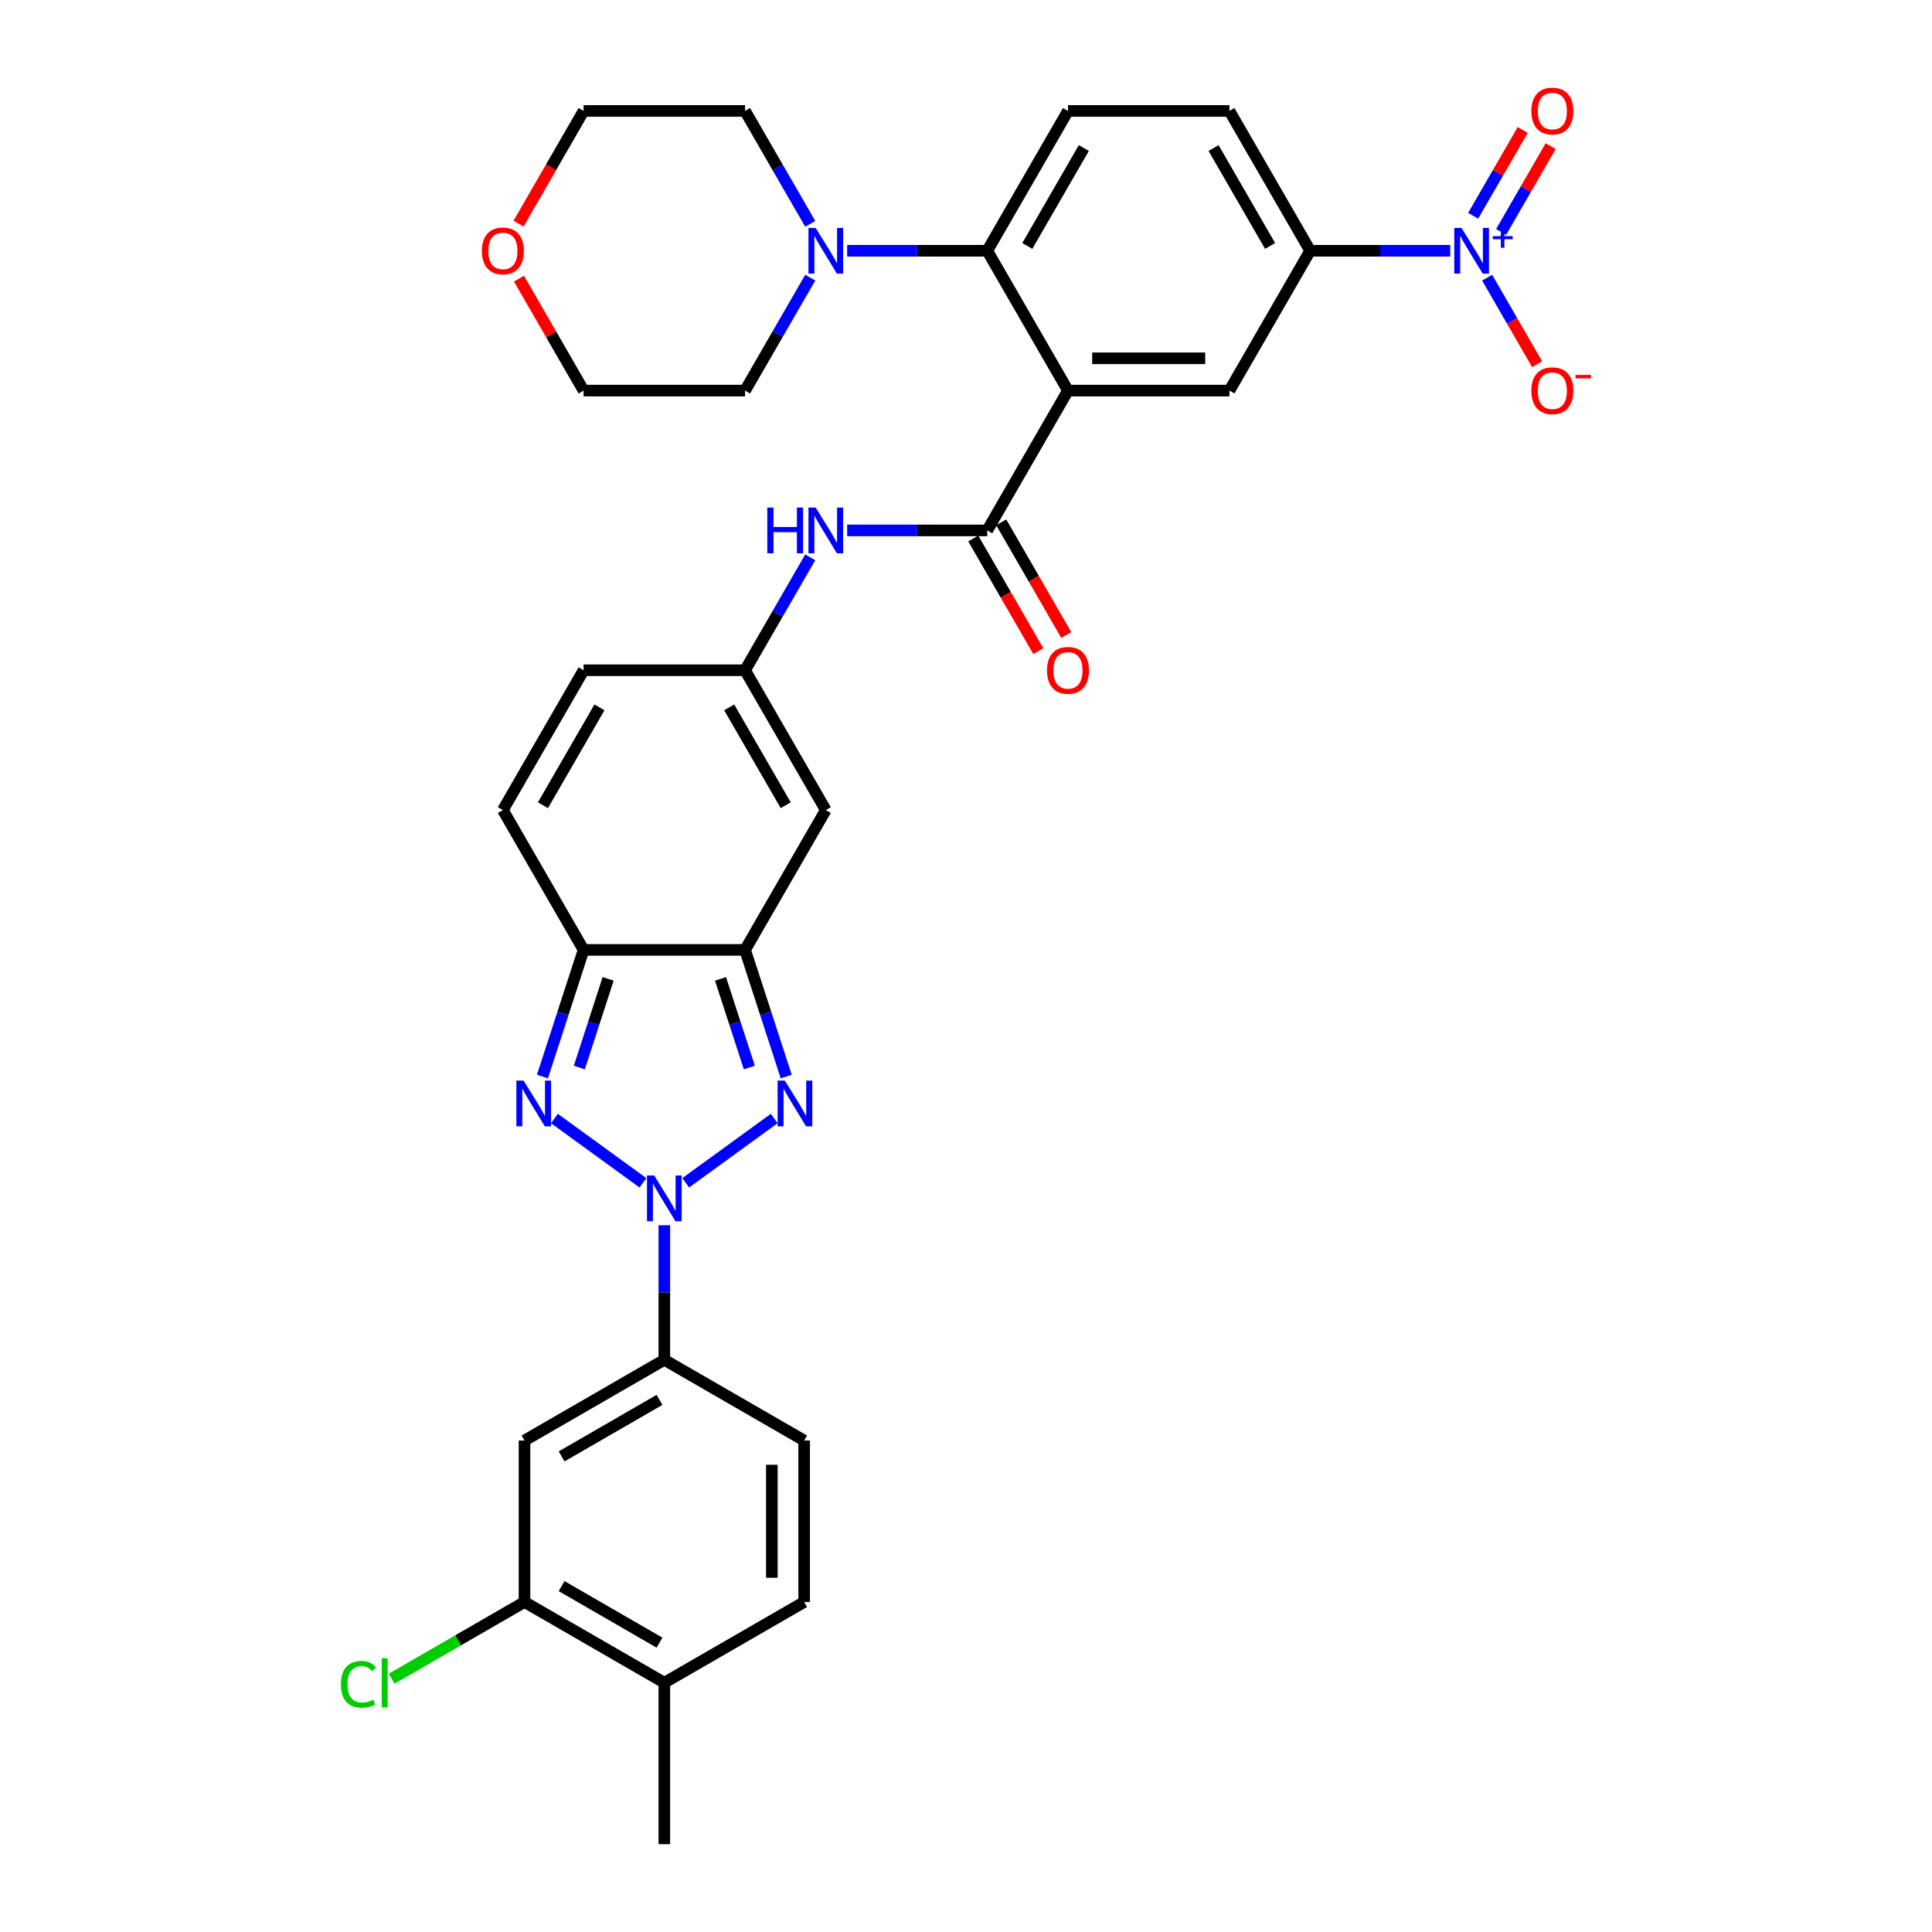 <?xml version='1.0' encoding='iso-8859-1'?>
<svg version='1.1' baseProfile='full'
              xmlns='http://www.w3.org/2000/svg'
                      xmlns:rdkit='http://www.rdkit.org/xml'
                      xmlns:xlink='http://www.w3.org/1999/xlink'
                  xml:space='preserve'
width='1000px' height='1000px' viewBox='0 0 1000 1000'>
<!-- END OF HEADER -->
<rect style='opacity:1.0;fill:#FFFFFF;stroke:none' width='1000' height='1000' x='0' y='0'> </rect>
<path class='bond-0' d='M 354.921,612.226 L 400.743,578.935' style='fill:none;fill-rule:evenodd;stroke:#0000FF;stroke-width:6px;stroke-linecap:butt;stroke-linejoin:miter;stroke-opacity:1' />
<path class='bond-1' d='M 332.792,612.226 L 286.969,578.935' style='fill:none;fill-rule:evenodd;stroke:#0000FF;stroke-width:6px;stroke-linecap:butt;stroke-linejoin:miter;stroke-opacity:1' />
<path class='bond-11' d='M 343.856,634.188 L 343.856,669.012' style='fill:none;fill-rule:evenodd;stroke:#0000FF;stroke-width:6px;stroke-linecap:butt;stroke-linejoin:miter;stroke-opacity:1' />
<path class='bond-11' d='M 343.856,669.012 L 343.856,703.835' style='fill:none;fill-rule:evenodd;stroke:#000000;stroke-width:6px;stroke-linecap:butt;stroke-linejoin:miter;stroke-opacity:1' />
<path class='bond-3' d='M 406.942,557.221 L 396.292,524.443' style='fill:none;fill-rule:evenodd;stroke:#0000FF;stroke-width:6px;stroke-linecap:butt;stroke-linejoin:miter;stroke-opacity:1' />
<path class='bond-3' d='M 396.292,524.443 L 385.641,491.664' style='fill:none;fill-rule:evenodd;stroke:#000000;stroke-width:6px;stroke-linecap:butt;stroke-linejoin:miter;stroke-opacity:1' />
<path class='bond-3' d='M 387.851,552.553 L 380.396,529.608' style='fill:none;fill-rule:evenodd;stroke:#0000FF;stroke-width:6px;stroke-linecap:butt;stroke-linejoin:miter;stroke-opacity:1' />
<path class='bond-3' d='M 380.396,529.608 L 372.94,506.663' style='fill:none;fill-rule:evenodd;stroke:#000000;stroke-width:6px;stroke-linecap:butt;stroke-linejoin:miter;stroke-opacity:1' />
<path class='bond-4' d='M 280.77,557.221 L 291.421,524.443' style='fill:none;fill-rule:evenodd;stroke:#0000FF;stroke-width:6px;stroke-linecap:butt;stroke-linejoin:miter;stroke-opacity:1' />
<path class='bond-4' d='M 291.421,524.443 L 302.071,491.664' style='fill:none;fill-rule:evenodd;stroke:#000000;stroke-width:6px;stroke-linecap:butt;stroke-linejoin:miter;stroke-opacity:1' />
<path class='bond-4' d='M 299.862,552.553 L 307.317,529.608' style='fill:none;fill-rule:evenodd;stroke:#0000FF;stroke-width:6px;stroke-linecap:butt;stroke-linejoin:miter;stroke-opacity:1' />
<path class='bond-4' d='M 307.317,529.608 L 314.772,506.663' style='fill:none;fill-rule:evenodd;stroke:#000000;stroke-width:6px;stroke-linecap:butt;stroke-linejoin:miter;stroke-opacity:1' />
<path class='bond-2' d='M 552.781,202.169 L 510.996,274.543' style='fill:none;fill-rule:evenodd;stroke:#000000;stroke-width:6px;stroke-linecap:butt;stroke-linejoin:miter;stroke-opacity:1' />
<path class='bond-7' d='M 552.781,202.169 L 510.996,129.796' style='fill:none;fill-rule:evenodd;stroke:#000000;stroke-width:6px;stroke-linecap:butt;stroke-linejoin:miter;stroke-opacity:1' />
<path class='bond-9' d='M 552.781,202.169 L 636.351,202.169' style='fill:none;fill-rule:evenodd;stroke:#000000;stroke-width:6px;stroke-linecap:butt;stroke-linejoin:miter;stroke-opacity:1' />
<path class='bond-9' d='M 565.317,185.455 L 623.816,185.455' style='fill:none;fill-rule:evenodd;stroke:#000000;stroke-width:6px;stroke-linecap:butt;stroke-linejoin:miter;stroke-opacity:1' />
<path class='bond-8' d='M 385.641,491.664 L 427.426,419.291' style='fill:none;fill-rule:evenodd;stroke:#000000;stroke-width:6px;stroke-linecap:butt;stroke-linejoin:miter;stroke-opacity:1' />
<path class='bond-34' d='M 385.641,491.664 L 302.071,491.664' style='fill:none;fill-rule:evenodd;stroke:#000000;stroke-width:6px;stroke-linecap:butt;stroke-linejoin:miter;stroke-opacity:1' />
<path class='bond-15' d='M 302.071,491.664 L 260.286,419.291' style='fill:none;fill-rule:evenodd;stroke:#000000;stroke-width:6px;stroke-linecap:butt;stroke-linejoin:miter;stroke-opacity:1' />
<path class='bond-5' d='M 750.642,129.796 L 714.389,129.796' style='fill:none;fill-rule:evenodd;stroke:#0000FF;stroke-width:6px;stroke-linecap:butt;stroke-linejoin:miter;stroke-opacity:1' />
<path class='bond-5' d='M 714.389,129.796 L 678.136,129.796' style='fill:none;fill-rule:evenodd;stroke:#000000;stroke-width:6px;stroke-linecap:butt;stroke-linejoin:miter;stroke-opacity:1' />
<path class='bond-20' d='M 769.745,143.718 L 782.676,166.117' style='fill:none;fill-rule:evenodd;stroke:#0000FF;stroke-width:6px;stroke-linecap:butt;stroke-linejoin:miter;stroke-opacity:1' />
<path class='bond-20' d='M 782.676,166.117 L 795.608,188.515' style='fill:none;fill-rule:evenodd;stroke:#FF0000;stroke-width:6px;stroke-linecap:butt;stroke-linejoin:miter;stroke-opacity:1' />
<path class='bond-21' d='M 776.982,120.051 L 789.807,97.837' style='fill:none;fill-rule:evenodd;stroke:#0000FF;stroke-width:6px;stroke-linecap:butt;stroke-linejoin:miter;stroke-opacity:1' />
<path class='bond-21' d='M 789.807,97.837 L 802.633,75.623' style='fill:none;fill-rule:evenodd;stroke:#FF0000;stroke-width:6px;stroke-linecap:butt;stroke-linejoin:miter;stroke-opacity:1' />
<path class='bond-21' d='M 762.507,111.694 L 775.333,89.48' style='fill:none;fill-rule:evenodd;stroke:#0000FF;stroke-width:6px;stroke-linecap:butt;stroke-linejoin:miter;stroke-opacity:1' />
<path class='bond-21' d='M 775.333,89.48 L 788.158,67.266' style='fill:none;fill-rule:evenodd;stroke:#FF0000;stroke-width:6px;stroke-linecap:butt;stroke-linejoin:miter;stroke-opacity:1' />
<path class='bond-6' d='M 510.996,274.543 L 474.744,274.543' style='fill:none;fill-rule:evenodd;stroke:#000000;stroke-width:6px;stroke-linecap:butt;stroke-linejoin:miter;stroke-opacity:1' />
<path class='bond-6' d='M 474.744,274.543 L 438.491,274.543' style='fill:none;fill-rule:evenodd;stroke:#0000FF;stroke-width:6px;stroke-linecap:butt;stroke-linejoin:miter;stroke-opacity:1' />
<path class='bond-22' d='M 503.759,278.722 L 520.594,307.88' style='fill:none;fill-rule:evenodd;stroke:#000000;stroke-width:6px;stroke-linecap:butt;stroke-linejoin:miter;stroke-opacity:1' />
<path class='bond-22' d='M 520.594,307.88 L 537.428,337.039' style='fill:none;fill-rule:evenodd;stroke:#FF0000;stroke-width:6px;stroke-linecap:butt;stroke-linejoin:miter;stroke-opacity:1' />
<path class='bond-22' d='M 518.234,270.365 L 535.068,299.523' style='fill:none;fill-rule:evenodd;stroke:#000000;stroke-width:6px;stroke-linecap:butt;stroke-linejoin:miter;stroke-opacity:1' />
<path class='bond-22' d='M 535.068,299.523 L 551.903,328.682' style='fill:none;fill-rule:evenodd;stroke:#FF0000;stroke-width:6px;stroke-linecap:butt;stroke-linejoin:miter;stroke-opacity:1' />
<path class='bond-13' d='M 510.996,129.796 L 474.744,129.796' style='fill:none;fill-rule:evenodd;stroke:#000000;stroke-width:6px;stroke-linecap:butt;stroke-linejoin:miter;stroke-opacity:1' />
<path class='bond-13' d='M 474.744,129.796 L 438.491,129.796' style='fill:none;fill-rule:evenodd;stroke:#0000FF;stroke-width:6px;stroke-linecap:butt;stroke-linejoin:miter;stroke-opacity:1' />
<path class='bond-19' d='M 510.996,129.796 L 552.781,57.422' style='fill:none;fill-rule:evenodd;stroke:#000000;stroke-width:6px;stroke-linecap:butt;stroke-linejoin:miter;stroke-opacity:1' />
<path class='bond-19' d='M 531.739,127.296 L 560.988,76.635' style='fill:none;fill-rule:evenodd;stroke:#000000;stroke-width:6px;stroke-linecap:butt;stroke-linejoin:miter;stroke-opacity:1' />
<path class='bond-10' d='M 427.426,419.291 L 385.641,346.917' style='fill:none;fill-rule:evenodd;stroke:#000000;stroke-width:6px;stroke-linecap:butt;stroke-linejoin:miter;stroke-opacity:1' />
<path class='bond-10' d='M 406.684,416.792 L 377.434,366.13' style='fill:none;fill-rule:evenodd;stroke:#000000;stroke-width:6px;stroke-linecap:butt;stroke-linejoin:miter;stroke-opacity:1' />
<path class='bond-12' d='M 636.351,202.169 L 678.136,129.796' style='fill:none;fill-rule:evenodd;stroke:#000000;stroke-width:6px;stroke-linecap:butt;stroke-linejoin:miter;stroke-opacity:1' />
<path class='bond-14' d='M 385.641,346.917 L 402.515,317.691' style='fill:none;fill-rule:evenodd;stroke:#000000;stroke-width:6px;stroke-linecap:butt;stroke-linejoin:miter;stroke-opacity:1' />
<path class='bond-14' d='M 402.515,317.691 L 419.388,288.466' style='fill:none;fill-rule:evenodd;stroke:#0000FF;stroke-width:6px;stroke-linecap:butt;stroke-linejoin:miter;stroke-opacity:1' />
<path class='bond-36' d='M 385.641,346.917 L 302.071,346.917' style='fill:none;fill-rule:evenodd;stroke:#000000;stroke-width:6px;stroke-linecap:butt;stroke-linejoin:miter;stroke-opacity:1' />
<path class='bond-16' d='M 343.856,703.835 L 271.482,745.62' style='fill:none;fill-rule:evenodd;stroke:#000000;stroke-width:6px;stroke-linecap:butt;stroke-linejoin:miter;stroke-opacity:1' />
<path class='bond-16' d='M 341.357,724.578 L 290.696,753.827' style='fill:none;fill-rule:evenodd;stroke:#000000;stroke-width:6px;stroke-linecap:butt;stroke-linejoin:miter;stroke-opacity:1' />
<path class='bond-25' d='M 343.856,703.835 L 416.23,745.62' style='fill:none;fill-rule:evenodd;stroke:#000000;stroke-width:6px;stroke-linecap:butt;stroke-linejoin:miter;stroke-opacity:1' />
<path class='bond-23' d='M 678.136,129.796 L 636.351,57.422' style='fill:none;fill-rule:evenodd;stroke:#000000;stroke-width:6px;stroke-linecap:butt;stroke-linejoin:miter;stroke-opacity:1' />
<path class='bond-23' d='M 657.394,127.296 L 628.144,76.635' style='fill:none;fill-rule:evenodd;stroke:#000000;stroke-width:6px;stroke-linecap:butt;stroke-linejoin:miter;stroke-opacity:1' />
<path class='bond-29' d='M 419.388,143.718 L 402.515,172.944' style='fill:none;fill-rule:evenodd;stroke:#0000FF;stroke-width:6px;stroke-linecap:butt;stroke-linejoin:miter;stroke-opacity:1' />
<path class='bond-29' d='M 402.515,172.944 L 385.641,202.169' style='fill:none;fill-rule:evenodd;stroke:#000000;stroke-width:6px;stroke-linecap:butt;stroke-linejoin:miter;stroke-opacity:1' />
<path class='bond-30' d='M 419.388,115.873 L 402.515,86.647' style='fill:none;fill-rule:evenodd;stroke:#0000FF;stroke-width:6px;stroke-linecap:butt;stroke-linejoin:miter;stroke-opacity:1' />
<path class='bond-30' d='M 402.515,86.647 L 385.641,57.422' style='fill:none;fill-rule:evenodd;stroke:#000000;stroke-width:6px;stroke-linecap:butt;stroke-linejoin:miter;stroke-opacity:1' />
<path class='bond-18' d='M 260.286,419.291 L 302.071,346.917' style='fill:none;fill-rule:evenodd;stroke:#000000;stroke-width:6px;stroke-linecap:butt;stroke-linejoin:miter;stroke-opacity:1' />
<path class='bond-18' d='M 281.029,416.792 L 310.278,366.13' style='fill:none;fill-rule:evenodd;stroke:#000000;stroke-width:6px;stroke-linecap:butt;stroke-linejoin:miter;stroke-opacity:1' />
<path class='bond-17' d='M 271.482,745.62 L 271.482,829.19' style='fill:none;fill-rule:evenodd;stroke:#000000;stroke-width:6px;stroke-linecap:butt;stroke-linejoin:miter;stroke-opacity:1' />
<path class='bond-28' d='M 271.482,829.19 L 237.109,849.036' style='fill:none;fill-rule:evenodd;stroke:#000000;stroke-width:6px;stroke-linecap:butt;stroke-linejoin:miter;stroke-opacity:1' />
<path class='bond-28' d='M 237.109,849.036 L 202.736,868.881' style='fill:none;fill-rule:evenodd;stroke:#00CC00;stroke-width:6px;stroke-linecap:butt;stroke-linejoin:miter;stroke-opacity:1' />
<path class='bond-35' d='M 271.482,829.19 L 343.856,870.975' style='fill:none;fill-rule:evenodd;stroke:#000000;stroke-width:6px;stroke-linecap:butt;stroke-linejoin:miter;stroke-opacity:1' />
<path class='bond-35' d='M 290.696,820.983 L 341.357,850.233' style='fill:none;fill-rule:evenodd;stroke:#000000;stroke-width:6px;stroke-linecap:butt;stroke-linejoin:miter;stroke-opacity:1' />
<path class='bond-37' d='M 552.781,57.422 L 636.351,57.422' style='fill:none;fill-rule:evenodd;stroke:#000000;stroke-width:6px;stroke-linecap:butt;stroke-linejoin:miter;stroke-opacity:1' />
<path class='bond-24' d='M 343.856,870.975 L 416.23,829.19' style='fill:none;fill-rule:evenodd;stroke:#000000;stroke-width:6px;stroke-linecap:butt;stroke-linejoin:miter;stroke-opacity:1' />
<path class='bond-33' d='M 343.856,870.975 L 343.856,954.545' style='fill:none;fill-rule:evenodd;stroke:#000000;stroke-width:6px;stroke-linecap:butt;stroke-linejoin:miter;stroke-opacity:1' />
<path class='bond-26' d='M 416.23,745.62 L 416.23,829.19' style='fill:none;fill-rule:evenodd;stroke:#000000;stroke-width:6px;stroke-linecap:butt;stroke-linejoin:miter;stroke-opacity:1' />
<path class='bond-26' d='M 399.516,758.156 L 399.516,816.655' style='fill:none;fill-rule:evenodd;stroke:#000000;stroke-width:6px;stroke-linecap:butt;stroke-linejoin:miter;stroke-opacity:1' />
<path class='bond-27' d='M 268.402,115.739 L 285.236,86.58' style='fill:none;fill-rule:evenodd;stroke:#FF0000;stroke-width:6px;stroke-linecap:butt;stroke-linejoin:miter;stroke-opacity:1' />
<path class='bond-27' d='M 285.236,86.58 L 302.071,57.422' style='fill:none;fill-rule:evenodd;stroke:#000000;stroke-width:6px;stroke-linecap:butt;stroke-linejoin:miter;stroke-opacity:1' />
<path class='bond-38' d='M 268.614,144.22 L 285.343,173.195' style='fill:none;fill-rule:evenodd;stroke:#FF0000;stroke-width:6px;stroke-linecap:butt;stroke-linejoin:miter;stroke-opacity:1' />
<path class='bond-38' d='M 285.343,173.195 L 302.071,202.169' style='fill:none;fill-rule:evenodd;stroke:#000000;stroke-width:6px;stroke-linecap:butt;stroke-linejoin:miter;stroke-opacity:1' />
<path class='bond-32' d='M 385.641,202.169 L 302.071,202.169' style='fill:none;fill-rule:evenodd;stroke:#000000;stroke-width:6px;stroke-linecap:butt;stroke-linejoin:miter;stroke-opacity:1' />
<path class='bond-31' d='M 385.641,57.422 L 302.071,57.422' style='fill:none;fill-rule:evenodd;stroke:#000000;stroke-width:6px;stroke-linecap:butt;stroke-linejoin:miter;stroke-opacity:1' />
<path  class='atom-0' d='M 338.625 608.432
L 346.38 620.967
Q 347.149 622.204, 348.386 624.444
Q 349.623 626.684, 349.689 626.817
L 349.689 608.432
L 352.832 608.432
L 352.832 632.099
L 349.589 632.099
L 341.266 618.393
Q 340.296 616.789, 339.26 614.95
Q 338.257 613.112, 337.956 612.544
L 337.956 632.099
L 334.881 632.099
L 334.881 608.432
L 338.625 608.432
' fill='#0000FF'/>
<path  class='atom-1' d='M 406.234 559.311
L 413.99 571.846
Q 414.758 573.083, 415.995 575.323
Q 417.232 577.562, 417.299 577.696
L 417.299 559.311
L 420.441 559.311
L 420.441 582.978
L 417.199 582.978
L 408.875 569.272
Q 407.906 567.668, 406.869 565.829
Q 405.867 563.991, 405.566 563.422
L 405.566 582.978
L 402.49 582.978
L 402.49 559.311
L 406.234 559.311
' fill='#0000FF'/>
<path  class='atom-2' d='M 271.015 559.311
L 278.77 571.846
Q 279.539 573.083, 280.776 575.323
Q 282.013 577.562, 282.08 577.696
L 282.08 559.311
L 285.222 559.311
L 285.222 582.978
L 281.98 582.978
L 273.656 569.272
Q 272.687 567.668, 271.65 565.829
Q 270.647 563.991, 270.347 563.422
L 270.347 582.978
L 267.271 582.978
L 267.271 559.311
L 271.015 559.311
' fill='#0000FF'/>
<path  class='atom-6' d='M 756.475 117.962
L 764.23 130.498
Q 764.999 131.734, 766.236 133.974
Q 767.473 136.214, 767.54 136.347
L 767.54 117.962
L 770.682 117.962
L 770.682 141.629
L 767.439 141.629
L 759.116 127.924
Q 758.146 126.319, 757.11 124.48
Q 756.107 122.642, 755.806 122.074
L 755.806 141.629
L 752.731 141.629
L 752.731 117.962
L 756.475 117.962
' fill='#0000FF'/>
<path  class='atom-6' d='M 772.667 122.228
L 776.837 122.228
L 776.837 117.838
L 778.69 117.838
L 778.69 122.228
L 782.971 122.228
L 782.971 123.817
L 778.69 123.817
L 778.69 128.229
L 776.837 128.229
L 776.837 123.817
L 772.667 123.817
L 772.667 122.228
' fill='#0000FF'/>
<path  class='atom-14' d='M 422.195 117.962
L 429.95 130.498
Q 430.719 131.734, 431.956 133.974
Q 433.193 136.214, 433.259 136.347
L 433.259 117.962
L 436.402 117.962
L 436.402 141.629
L 433.159 141.629
L 424.836 127.924
Q 423.866 126.319, 422.83 124.48
Q 421.827 122.642, 421.526 122.074
L 421.526 141.629
L 418.451 141.629
L 418.451 117.962
L 422.195 117.962
' fill='#0000FF'/>
<path  class='atom-15' d='M 397.157 262.71
L 400.366 262.71
L 400.366 272.771
L 412.467 272.771
L 412.467 262.71
L 415.676 262.71
L 415.676 286.377
L 412.467 286.377
L 412.467 275.446
L 400.366 275.446
L 400.366 286.377
L 397.157 286.377
L 397.157 262.71
' fill='#0000FF'/>
<path  class='atom-15' d='M 422.195 262.71
L 429.95 275.245
Q 430.719 276.482, 431.956 278.722
Q 433.193 280.961, 433.259 281.095
L 433.259 262.71
L 436.402 262.71
L 436.402 286.377
L 433.159 286.377
L 424.836 272.671
Q 423.866 271.067, 422.83 269.228
Q 421.827 267.389, 421.526 266.821
L 421.526 286.377
L 418.451 286.377
L 418.451 262.71
L 422.195 262.71
' fill='#0000FF'/>
<path  class='atom-21' d='M 792.627 202.236
Q 792.627 196.553, 795.435 193.378
Q 798.243 190.202, 803.491 190.202
Q 808.74 190.202, 811.547 193.378
Q 814.355 196.553, 814.355 202.236
Q 814.355 207.986, 811.514 211.262
Q 808.673 214.504, 803.491 214.504
Q 798.277 214.504, 795.435 211.262
Q 792.627 208.019, 792.627 202.236
M 803.491 211.83
Q 807.102 211.83, 809.04 209.423
Q 811.013 206.983, 811.013 202.236
Q 811.013 197.59, 809.04 195.25
Q 807.102 192.876, 803.491 192.876
Q 799.881 192.876, 797.909 195.216
Q 795.97 197.556, 795.97 202.236
Q 795.97 207.016, 797.909 209.423
Q 799.881 211.83, 803.491 211.83
' fill='#FF0000'/>
<path  class='atom-21' d='M 815.459 194.065
L 823.555 194.065
L 823.555 195.83
L 815.459 195.83
L 815.459 194.065
' fill='#FF0000'/>
<path  class='atom-22' d='M 792.627 57.489
Q 792.627 51.806, 795.435 48.63
Q 798.243 45.455, 803.491 45.455
Q 808.74 45.455, 811.547 48.63
Q 814.355 51.806, 814.355 57.489
Q 814.355 63.238, 811.514 66.514
Q 808.673 69.757, 803.491 69.757
Q 798.277 69.757, 795.435 66.514
Q 792.627 63.272, 792.627 57.489
M 803.491 67.082
Q 807.102 67.082, 809.04 64.676
Q 811.013 62.235, 811.013 57.489
Q 811.013 52.842, 809.04 50.502
Q 807.102 48.129, 803.491 48.129
Q 799.881 48.129, 797.909 50.469
Q 795.97 52.809, 795.97 57.489
Q 795.97 62.269, 797.909 64.676
Q 799.881 67.082, 803.491 67.082
' fill='#FF0000'/>
<path  class='atom-23' d='M 541.917 346.984
Q 541.917 341.301, 544.725 338.125
Q 547.533 334.95, 552.781 334.95
Q 558.029 334.95, 560.837 338.125
Q 563.645 341.301, 563.645 346.984
Q 563.645 352.733, 560.804 356.009
Q 557.963 359.252, 552.781 359.252
Q 547.567 359.252, 544.725 356.009
Q 541.917 352.767, 541.917 346.984
M 552.781 356.578
Q 556.391 356.578, 558.33 354.171
Q 560.303 351.73, 560.303 346.984
Q 560.303 342.337, 558.33 339.997
Q 556.391 337.624, 552.781 337.624
Q 549.171 337.624, 547.199 339.964
Q 545.26 342.304, 545.26 346.984
Q 545.26 351.764, 547.199 354.171
Q 549.171 356.578, 552.781 356.578
' fill='#FF0000'/>
<path  class='atom-28' d='M 249.422 129.862
Q 249.422 124.18, 252.23 121.004
Q 255.038 117.828, 260.286 117.828
Q 265.534 117.828, 268.342 121.004
Q 271.15 124.18, 271.15 129.862
Q 271.15 135.612, 268.309 138.888
Q 265.468 142.13, 260.286 142.13
Q 255.071 142.13, 252.23 138.888
Q 249.422 135.645, 249.422 129.862
M 260.286 139.456
Q 263.896 139.456, 265.835 137.049
Q 267.808 134.609, 267.808 129.862
Q 267.808 125.216, 265.835 122.876
Q 263.896 120.503, 260.286 120.503
Q 256.676 120.503, 254.704 122.843
Q 252.765 125.182, 252.765 129.862
Q 252.765 134.643, 254.704 137.049
Q 256.676 139.456, 260.286 139.456
' fill='#FF0000'/>
<path  class='atom-29' d='M 176.445 871.794
Q 176.445 865.911, 179.186 862.836
Q 181.96 859.727, 187.208 859.727
Q 192.089 859.727, 194.696 863.17
L 192.49 864.975
Q 190.585 862.468, 187.208 862.468
Q 183.632 862.468, 181.726 864.875
Q 179.854 867.248, 179.854 871.794
Q 179.854 876.474, 181.793 878.881
Q 183.765 881.288, 187.576 881.288
Q 190.183 881.288, 193.225 879.717
L 194.161 882.224
Q 192.925 883.026, 191.053 883.494
Q 189.181 883.962, 187.108 883.962
Q 181.96 883.962, 179.186 880.82
Q 176.445 877.678, 176.445 871.794
' fill='#00CC00'/>
<path  class='atom-29' d='M 197.571 858.29
L 200.646 858.29
L 200.646 883.661
L 197.571 883.661
L 197.571 858.29
' fill='#00CC00'/>
</svg>
